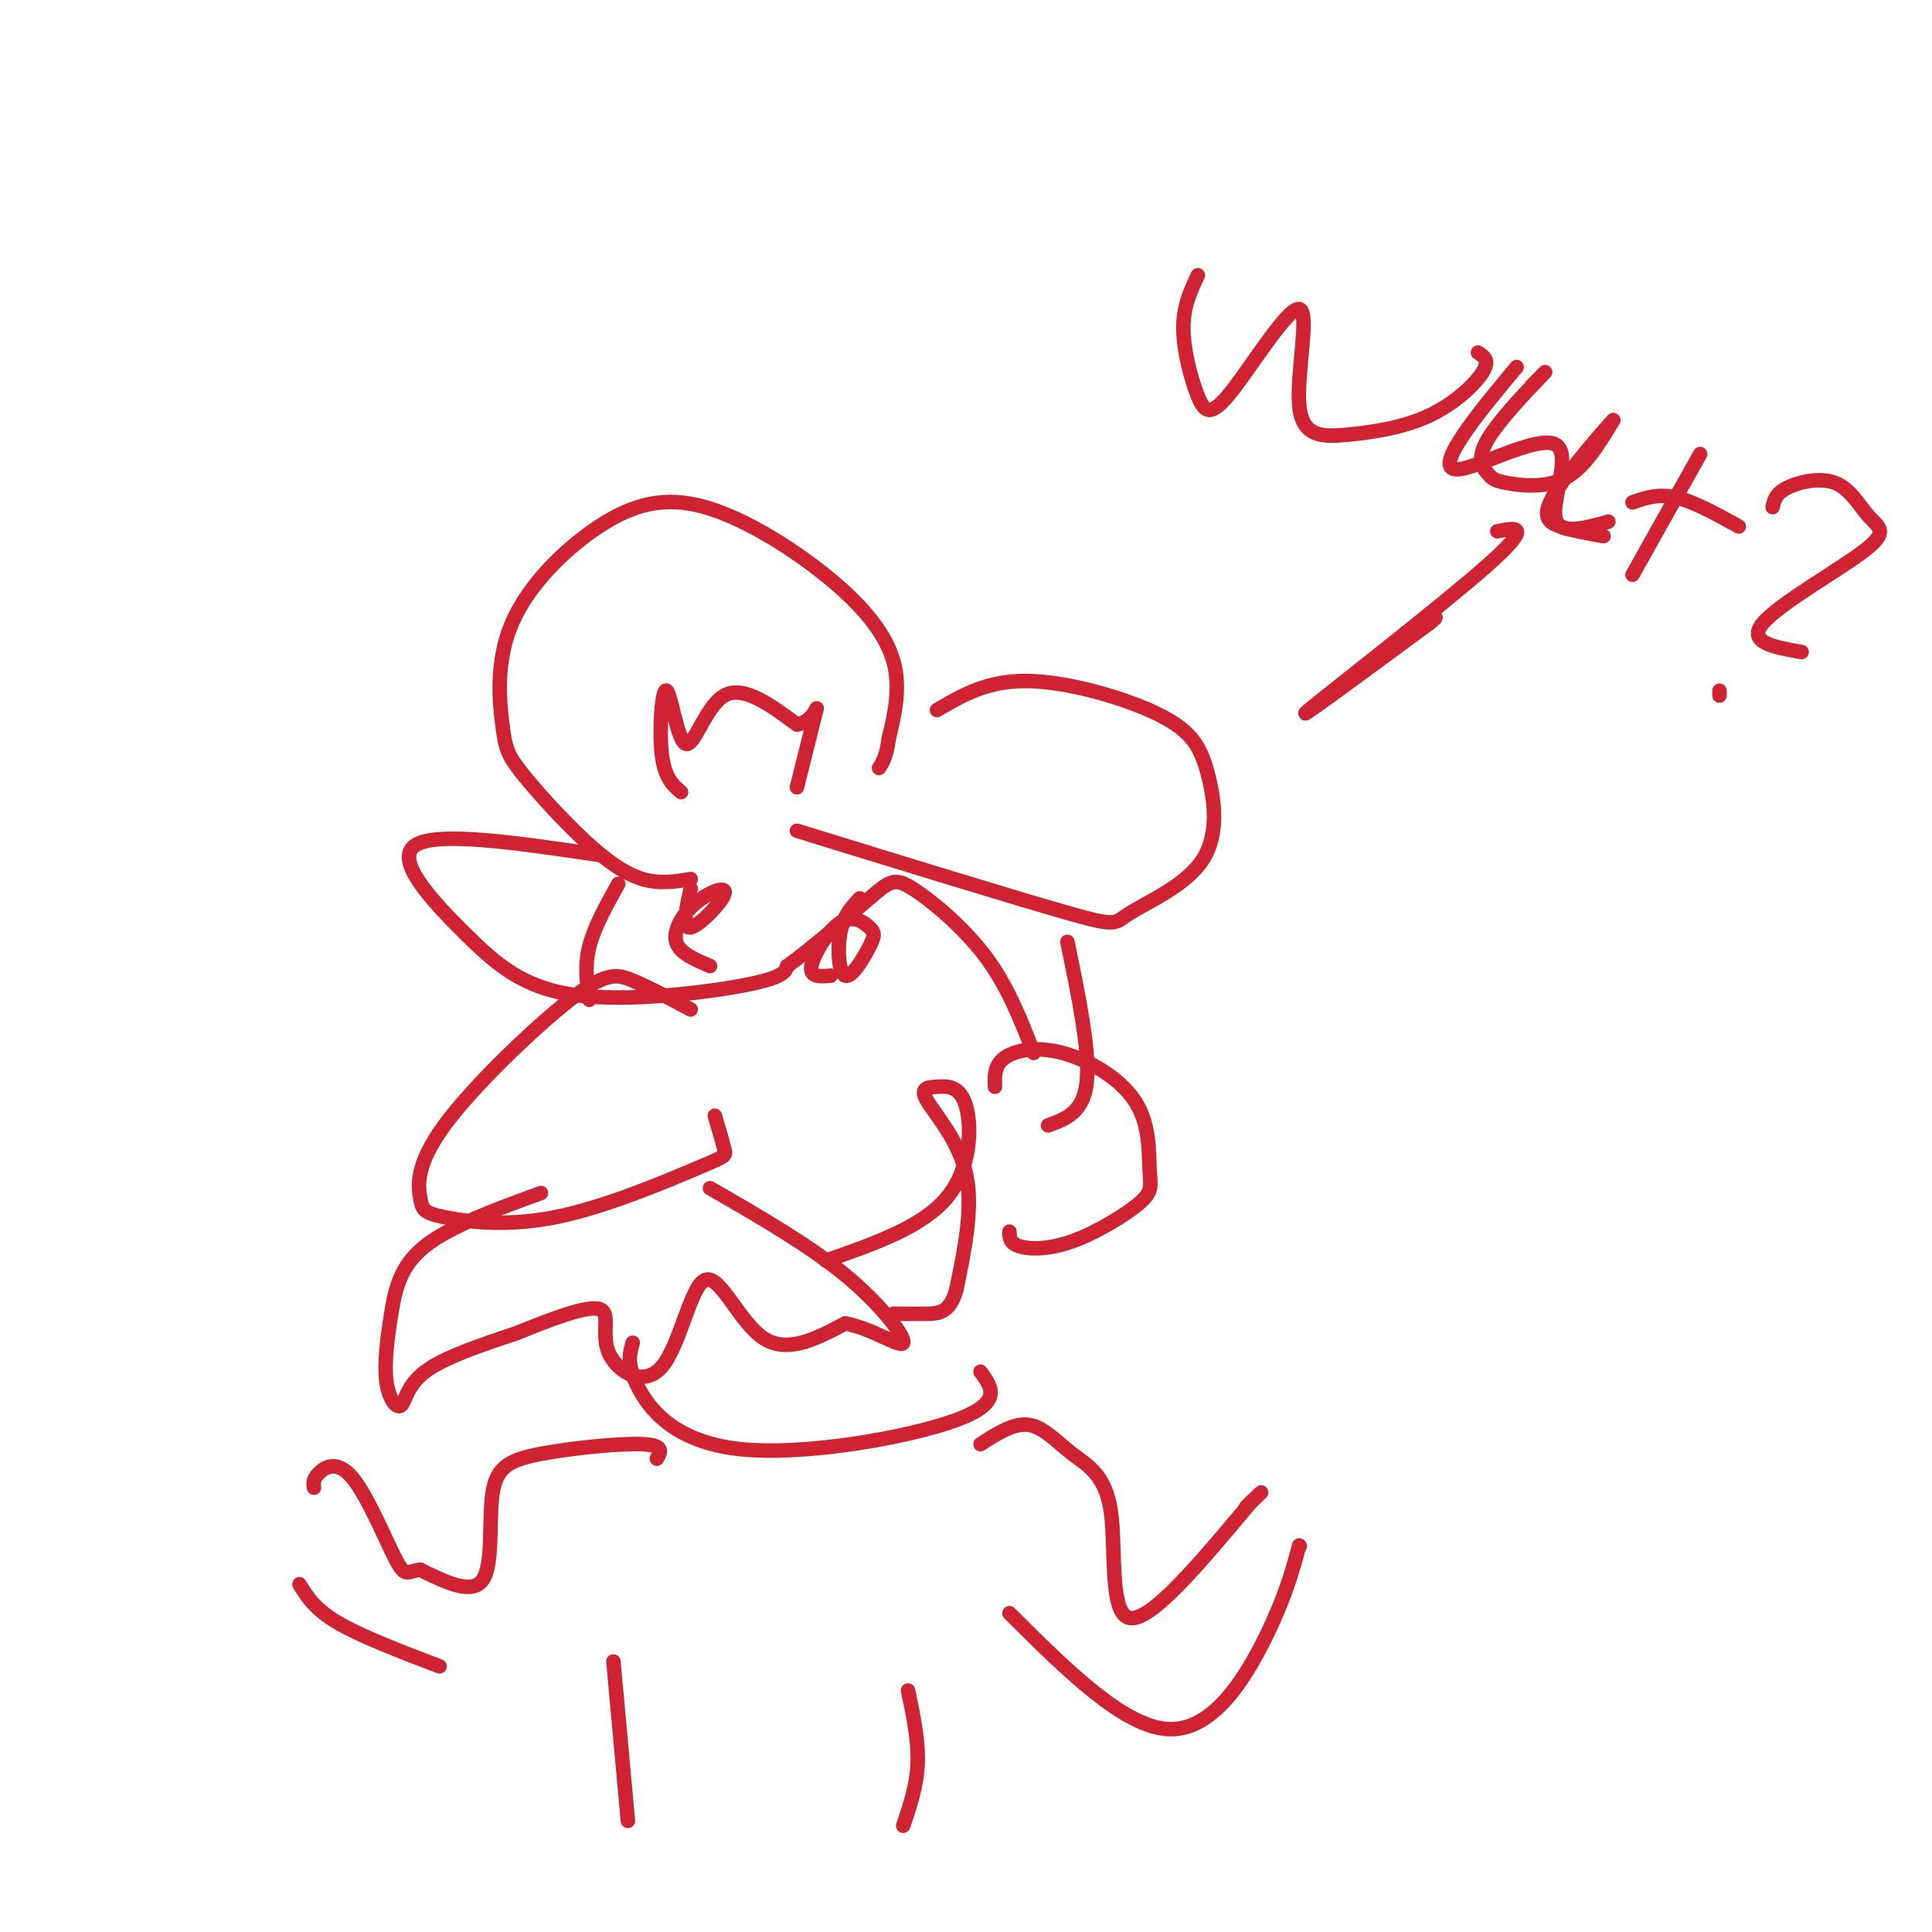 <svg viewBox='0 0 400 400' version='1.1' xmlns='http://www.w3.org/2000/svg' xmlns:xlink='http://www.w3.org/1999/xlink'><g fill='none' stroke='#cf2233' stroke-width='3' stroke-linecap='round' stroke-linejoin='round'><path d='M143,182c-3.233,0.527 -6.466,1.055 -10,0c-3.534,-1.055 -7.368,-3.691 -12,-8c-4.632,-4.309 -10.061,-10.290 -13,-14c-2.939,-3.710 -3.387,-5.147 -4,-10c-0.613,-4.853 -1.392,-13.120 2,-21c3.392,-7.880 10.953,-15.371 18,-20c7.047,-4.629 13.580,-6.395 22,-4c8.420,2.395 18.729,8.953 26,15c7.271,6.047 11.506,11.585 13,17c1.494,5.415 0.247,10.708 -1,16'/><path d='M184,153c-0.500,3.667 -1.250,4.833 -2,6'/><path d='M194,147c5.253,-3.089 10.505,-6.178 19,-6c8.495,0.178 20.232,3.622 27,7c6.768,3.378 8.568,6.690 10,12c1.432,5.310 2.497,12.619 -1,18c-3.497,5.381 -11.557,8.833 -15,11c-3.443,2.167 -2.269,3.048 -13,0c-10.731,-3.048 -33.365,-10.024 -56,-17'/><path d='M141,164c-1.722,-1.486 -3.445,-2.973 -4,-8c-0.555,-5.027 0.057,-13.595 1,-13c0.943,0.595 2.215,10.352 4,11c1.785,0.648 4.081,-7.815 8,-10c3.919,-2.185 9.459,1.907 15,6'/><path d='M165,150c3.400,-0.444 4.400,-4.556 4,-3c-0.400,1.556 -2.200,8.778 -4,16'/><path d='M128,183c-2.500,4.500 -5.000,9.000 -6,13c-1.000,4.000 -0.500,7.500 0,11'/><path d='M143,209c-4.346,-2.315 -8.692,-4.629 -12,-6c-3.308,-1.371 -5.577,-1.798 -13,4c-7.423,5.798 -20.000,17.820 -26,26c-6.000,8.180 -5.424,12.519 -5,15c0.424,2.481 0.697,3.104 5,4c4.303,0.896 12.638,2.065 23,0c10.362,-2.065 22.751,-7.364 29,-10c6.249,-2.636 6.357,-2.610 6,-4c-0.357,-1.390 -1.178,-4.195 -2,-7'/><path d='M112,247c-9.403,3.436 -18.806,6.873 -24,11c-5.194,4.127 -6.179,8.946 -7,14c-0.821,5.054 -1.478,10.344 -1,14c0.478,3.656 2.090,5.676 3,5c0.910,-0.676 1.117,-4.050 5,-7c3.883,-2.950 11.441,-5.475 19,-8'/><path d='M107,276c6.818,-2.775 14.363,-5.712 17,-5c2.637,0.712 0.367,5.072 2,9c1.633,3.928 7.170,7.424 11,3c3.830,-4.424 5.954,-16.768 9,-18c3.046,-1.232 7.013,8.648 12,12c4.987,3.352 10.993,0.176 17,-3'/><path d='M175,274c5.726,1.060 11.542,5.208 12,4c0.458,-1.208 -4.440,-7.774 -12,-14c-7.560,-6.226 -17.780,-12.113 -28,-18'/><path d='M178,186c-1.661,1.783 -3.323,3.565 -4,7c-0.677,3.435 -0.371,8.521 1,9c1.371,0.479 3.807,-3.651 5,-6c1.193,-2.349 1.145,-2.918 0,-4c-1.145,-1.082 -3.385,-2.676 -6,-1c-2.615,1.676 -5.604,6.622 -6,9c-0.396,2.378 1.802,2.189 4,2'/><path d='M143,184c-0.931,4.179 -1.863,8.357 0,8c1.863,-0.357 6.520,-5.250 7,-7c0.480,-1.750 -3.217,-0.356 -6,2c-2.783,2.356 -4.652,5.673 -4,8c0.652,2.327 3.826,3.663 7,5'/><path d='M206,225c-0.081,-2.222 -0.161,-4.444 2,-6c2.161,-1.556 6.565,-2.445 12,-1c5.435,1.445 11.901,5.223 15,10c3.099,4.777 2.830,10.554 3,14c0.170,3.446 0.777,4.563 -2,7c-2.777,2.437 -8.940,6.195 -14,8c-5.060,1.805 -9.017,1.659 -11,1c-1.983,-0.659 -1.991,-1.829 -2,-3'/><path d='M221,195c2.333,11.333 4.667,22.667 4,29c-0.667,6.333 -4.333,7.667 -8,9'/><path d='M124,177c-16.761,-2.480 -33.522,-4.960 -38,-2c-4.478,2.960 3.325,11.360 10,18c6.675,6.640 12.220,11.518 23,13c10.780,1.482 26.794,-0.434 35,-2c8.206,-1.566 8.603,-2.783 9,-4'/><path d='M163,200c4.904,-3.509 12.665,-10.281 17,-14c4.335,-3.719 5.244,-4.386 9,-2c3.756,2.386 10.359,7.825 15,14c4.641,6.175 7.321,13.088 10,20'/><path d='M131,278c-0.643,2.214 -1.286,4.429 1,9c2.286,4.571 7.500,11.500 21,13c13.500,1.500 35.286,-2.429 45,-6c9.714,-3.571 7.357,-6.786 5,-10'/><path d='M136,302c0.802,-1.399 1.604,-2.797 -3,-3c-4.604,-0.203 -14.616,0.791 -21,2c-6.384,1.209 -9.142,2.633 -10,8c-0.858,5.367 0.183,14.676 -2,18c-2.183,3.324 -7.592,0.662 -13,-2'/><path d='M87,325c-2.707,0.242 -2.973,1.848 -5,-2c-2.027,-3.848 -5.815,-13.152 -9,-17c-3.185,-3.848 -5.767,-2.242 -7,-1c-1.233,1.242 -1.116,2.121 -1,3'/><path d='M62,328c1.583,2.583 3.167,5.167 8,8c4.833,2.833 12.917,5.917 21,9'/><path d='M203,299c3.458,-2.220 6.915,-4.440 10,-4c3.085,0.440 5.796,3.541 9,6c3.204,2.459 6.901,4.278 8,12c1.099,7.722 -0.400,21.349 4,22c4.400,0.651 14.700,-11.675 25,-24'/><path d='M259,311c4.000,-3.833 1.500,-1.417 -1,1'/><path d='M269,320c0.000,0.000 0.100,0.100 0.1,0.1'/><path d='M269,320c-1.467,5.378 -2.933,10.756 -7,19c-4.067,8.244 -10.733,19.356 -20,19c-9.267,-0.356 -21.133,-12.178 -33,-24'/><path d='M171,261c9.965,-3.467 19.931,-6.933 25,-13c5.069,-6.067 5.242,-14.733 4,-19c-1.242,-4.267 -3.900,-4.133 -6,-4c-2.100,0.133 -3.642,0.267 -2,3c1.642,2.733 6.469,8.067 8,15c1.531,6.933 -0.235,15.467 -2,24'/><path d='M198,267c-1.333,4.844 -3.667,4.956 -6,5c-2.333,0.044 -4.667,0.022 -7,0'/><path d='M127,344c0.000,0.000 3.000,33.000 3,33'/><path d='M188,350c1.083,5.167 2.167,10.333 2,15c-0.167,4.667 -1.583,8.833 -3,13'/><path d='M248,57c-1.513,3.211 -3.026,6.423 -3,11c0.026,4.577 1.589,10.521 3,14c1.411,3.479 2.668,4.495 7,-1c4.332,-5.495 11.737,-17.499 14,-17c2.263,0.499 -0.617,13.501 0,20c0.617,6.499 4.733,6.495 10,6c5.267,-0.495 11.687,-1.479 17,-4c5.313,-2.521 9.518,-6.577 11,-9c1.482,-2.423 0.241,-3.211 -1,-4'/><path d='M314,76c-4.056,4.855 -8.112,9.710 -11,14c-2.888,4.290 -4.609,8.016 0,7c4.609,-1.016 15.549,-6.774 19,-5c3.451,1.774 -0.585,11.078 0,15c0.585,3.922 5.793,2.461 11,1'/><path d='M352,94c0.000,0.000 -14.000,25.000 -14,25'/><path d='M338,104c2.667,-0.917 5.333,-1.833 9,-1c3.667,0.833 8.333,3.417 13,6'/><path d='M367,105c0.308,-1.392 0.615,-2.785 3,-4c2.385,-1.215 6.846,-2.254 10,-1c3.154,1.254 5.000,4.800 7,7c2.000,2.200 4.154,3.054 -1,7c-5.154,3.946 -17.615,10.985 -21,15c-3.385,4.015 2.308,5.008 8,6'/><path d='M356,144c0.000,0.000 0.000,-1.000 0,-1'/><path d='M310,110c3.822,-0.778 7.644,-1.556 -2,7c-9.644,8.556 -32.756,26.444 -37,30c-4.244,3.556 10.378,-7.222 25,-18'/><path d='M296,129c3.333,-2.667 -0.833,-0.333 -5,2'/><path d='M317,80c2.080,-2.118 4.160,-4.237 2,-2c-2.160,2.237 -8.559,8.829 -11,13c-2.441,4.171 -0.922,5.922 0,7c0.922,1.078 1.248,1.482 4,2c2.752,0.518 7.929,1.148 12,-1c4.071,-2.148 7.035,-7.074 10,-12'/><path d='M334,87c-1.119,1.143 -8.917,10.000 -12,15c-3.083,5.000 -1.452,6.143 1,7c2.452,0.857 5.726,1.429 9,2'/></g>
</svg>